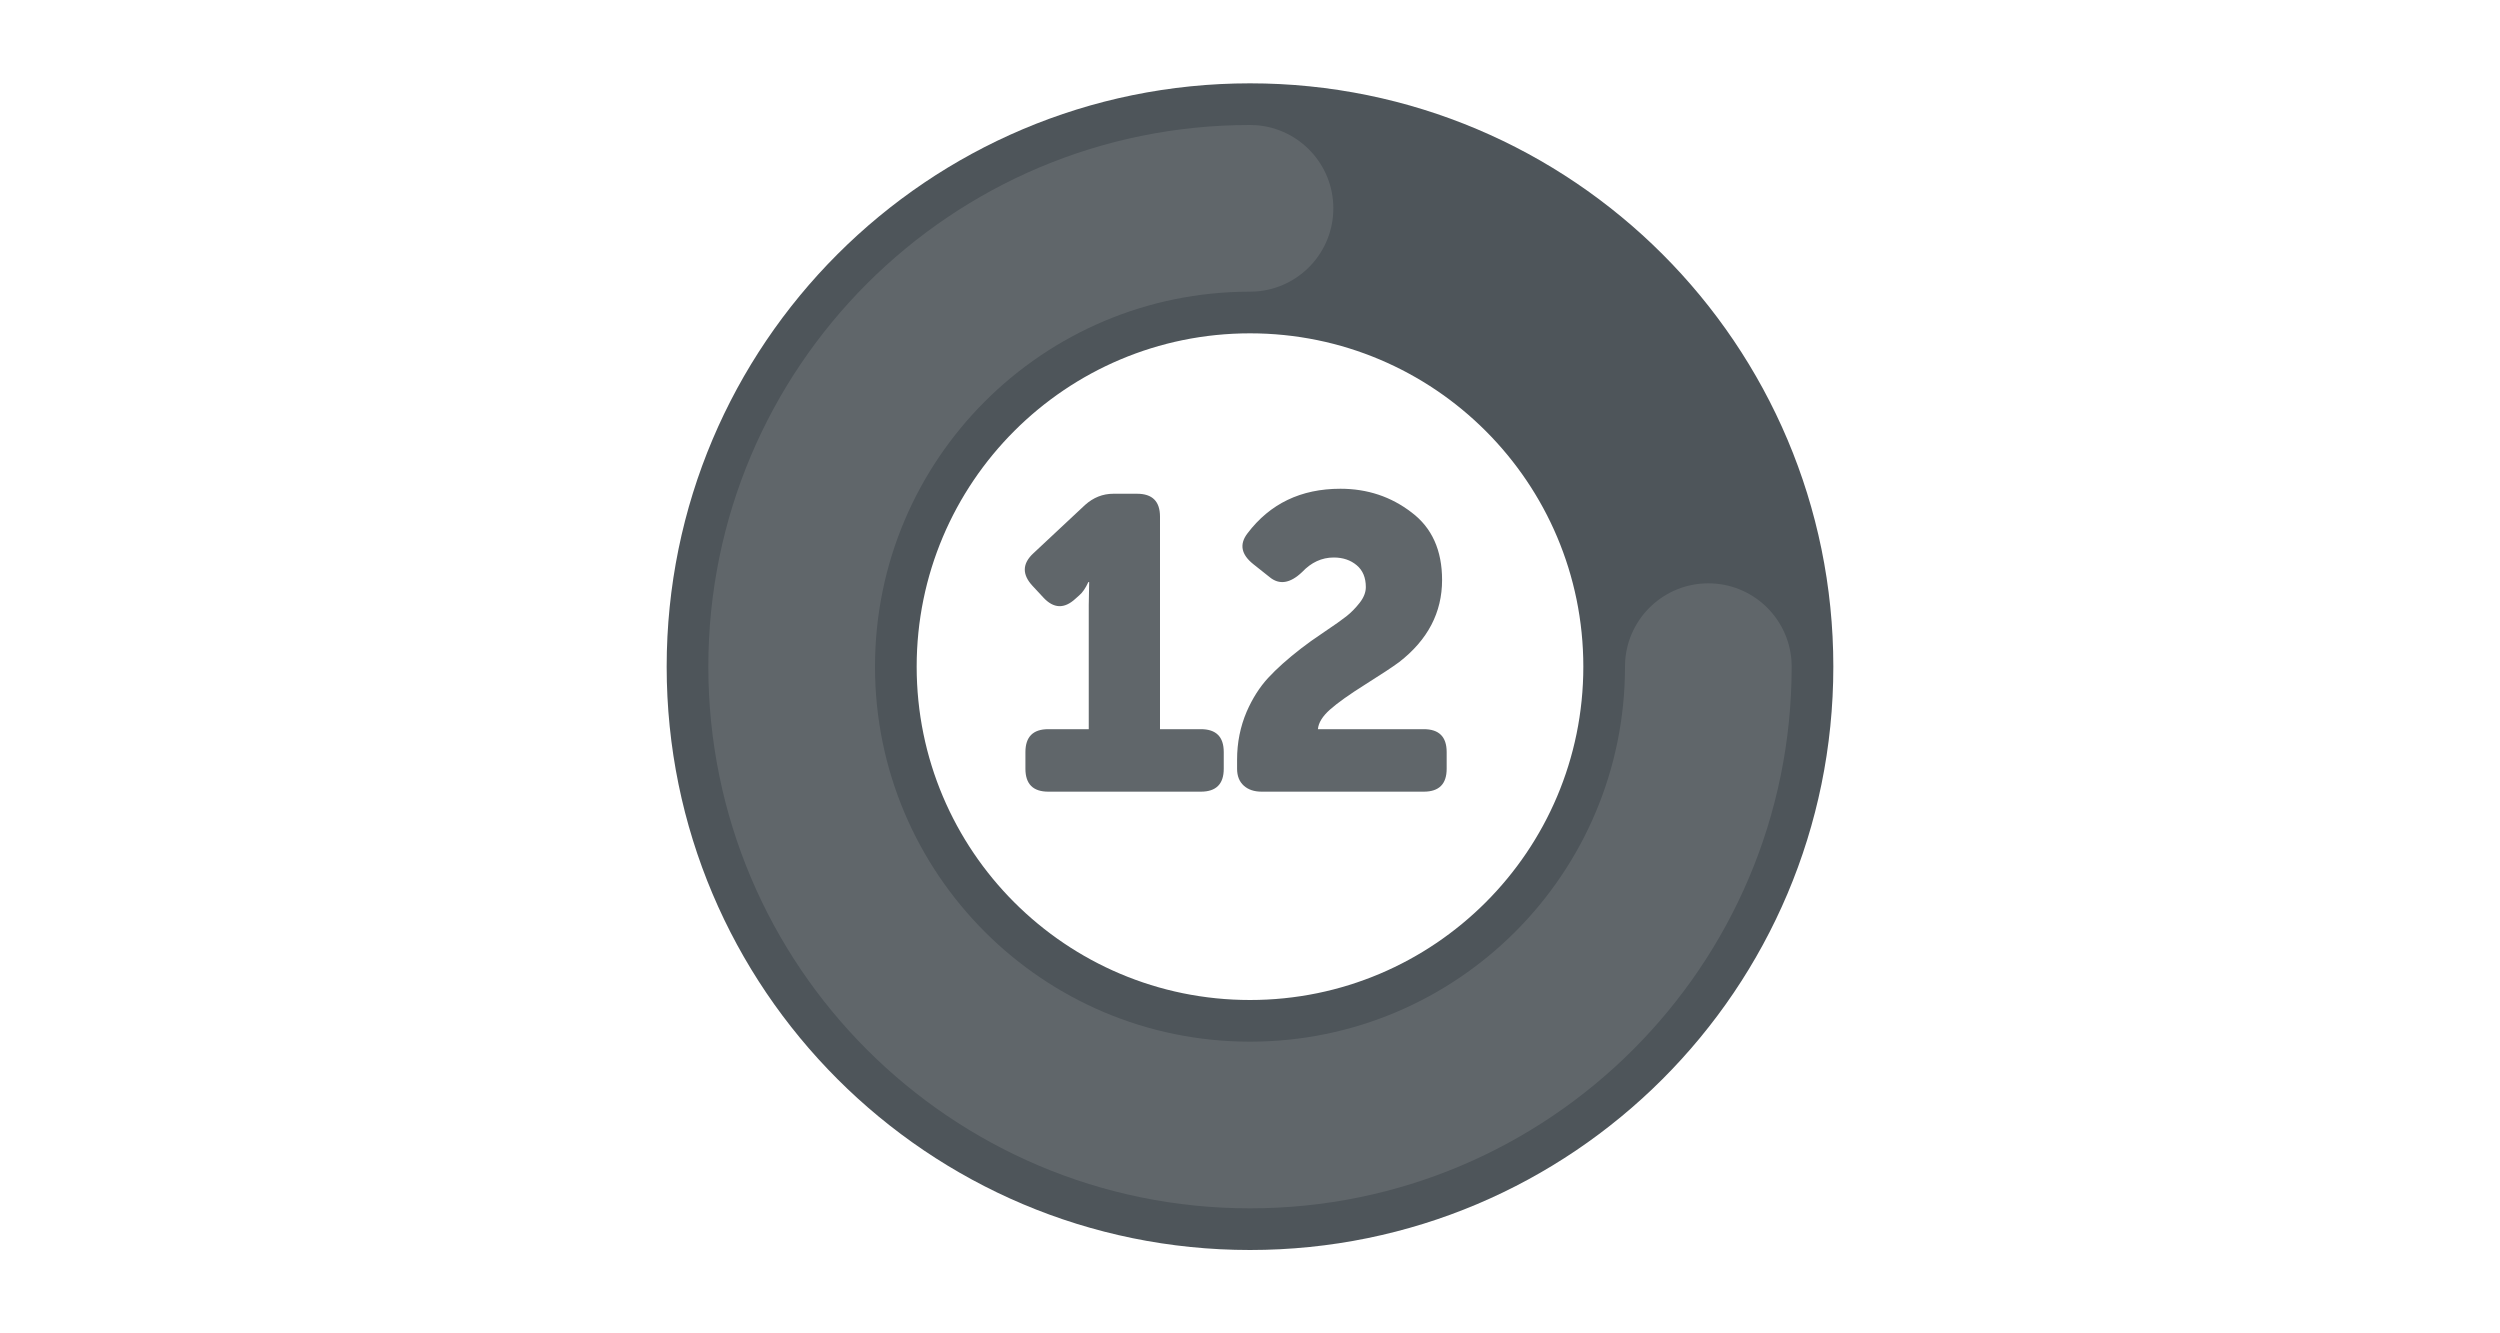 <?xml version="1.0" encoding="UTF-8"?> <svg xmlns="http://www.w3.org/2000/svg" xmlns:xlink="http://www.w3.org/1999/xlink" width="60px" height="32px" viewBox="0 0 60 32" version="1.1"><!-- Generator: Sketch 64 (93537) - https://sketch.com --><title>pie-counter</title><desc>Created with Sketch.</desc><g id="Page-1" stroke="none" stroke-width="1" fill="none" fill-rule="evenodd"><g id="Icons" transform="translate(-299, -788)"><path d="M327.82,807 C328.187,807 328.37,806.817 328.37,806.45 L328.37,806.45 L328.37,806.05 C328.37,805.683 328.187,805.5 327.82,805.5 L327.82,805.5 L326.84,805.5 L326.84,800.4 C326.84,800.033 326.657,799.85 326.29,799.85 L326.29,799.85 L325.72,799.85 C325.467,799.85 325.24,799.94 325.04,800.12 L325.04,800.12 L323.8,801.28 C323.533,801.527 323.527,801.787 323.78,802.06 L323.78,802.06 L324.04,802.34 C324.287,802.607 324.543,802.617 324.81,802.37 L324.81,802.37 L324.9,802.29 C324.98,802.223 325.053,802.117 325.12,801.97 L325.12,801.97 L325.14,801.97 L325.13,802.52 L325.13,805.5 L324.16,805.5 C323.793,805.5 323.61,805.683 323.61,806.05 L323.61,806.05 L323.61,806.45 C323.61,806.817 323.793,807 324.16,807 L324.16,807 L327.82,807 Z M333.17,807 C333.537,807 333.72,806.817 333.72,806.45 L333.72,806.45 L333.72,806.05 C333.72,805.683 333.537,805.5 333.17,805.5 L333.17,805.5 L330.63,805.5 C330.643,805.347 330.74,805.19 330.92,805.03 C331.1,804.87 331.383,804.668 331.77,804.425 C332.157,804.182 332.427,804.003 332.58,803.89 C333.267,803.357 333.61,802.7 333.61,801.92 C333.61,801.207 333.367,800.667 332.88,800.3 C332.387,799.92 331.817,799.73 331.17,799.73 C330.223,799.73 329.48,800.087 328.94,800.8 C328.74,801.06 328.787,801.307 329.08,801.54 L329.08,801.54 L329.47,801.85 C329.703,802.043 329.963,802.003 330.25,801.73 C330.47,801.497 330.723,801.38 331.01,801.38 C331.23,801.38 331.413,801.442 331.56,801.565 C331.707,801.688 331.78,801.863 331.78,802.09 C331.78,802.217 331.73,802.343 331.63,802.47 C331.53,802.597 331.425,802.703 331.315,802.79 C331.205,802.877 331.028,803.002 330.785,803.165 C330.542,803.328 330.357,803.46 330.23,803.56 C329.903,803.813 329.638,804.05 329.435,804.27 C329.232,804.49 329.06,804.76 328.92,805.08 C328.767,805.44 328.69,805.823 328.69,806.23 L328.69,806.23 L328.69,806.45 C328.69,806.623 328.743,806.758 328.85,806.855 C328.957,806.952 329.1,807 329.28,807 L329.28,807 L333.17,807 Z" id="12" fill="#60666A" fill-rule="nonzero"></path><path d="M329,790 C336.732,790 343,796.268 343,804 C343,811.732 336.732,818 329,818 C321.268,818 315,811.732 315,804 C315,796.268 321.268,790 329,790 Z M329,796 C324.582,796 321,799.582 321,804 C321,808.418 324.582,812 329,812 C333.418,812 337,808.418 337,804 C337,799.582 333.418,796 329,796 Z" id="Oval" fill="#4E555A" fill-rule="nonzero"></path><path d="M329,791 L329.149,791.005 C330.184,791.082 331,791.946 331,793 C331,794.054 330.184,794.918 329.149,794.995 L329,795 C324.029,795 320,799.029 320,804 C320,808.971 324.029,813 329,813 C333.971,813 338,808.971 338,804 L338.005,803.851 C338.082,802.816 338.946,802 340,802 C341.054,802 341.918,802.816 341.995,803.851 L342,804 C342,811.18 336.18,817 329,817 C321.82,817 316,811.18 316,804 C316,796.82 321.82,791 329,791 Z" id="Path" fill="#60666A"></path></g></g></svg> 